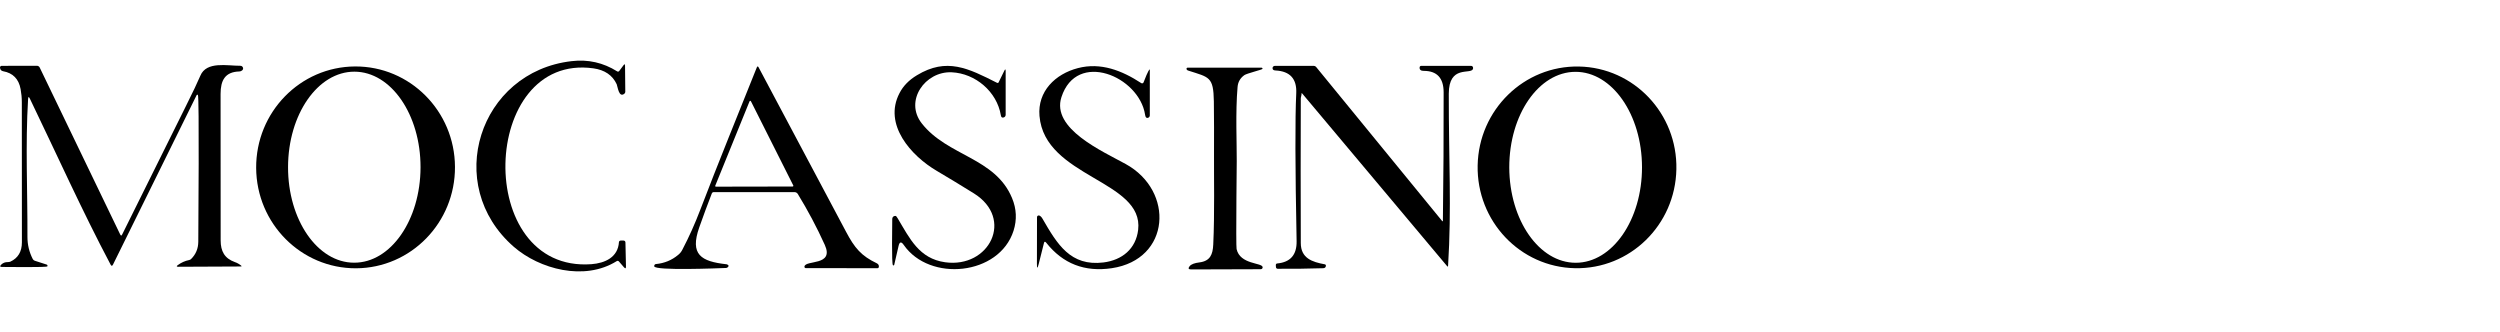 <?xml version="1.0" encoding="utf-8"?>
<!-- Generator: Adobe Illustrator 16.0.0, SVG Export Plug-In . SVG Version: 6.00 Build 0)  -->
<!DOCTYPE svg PUBLIC "-//W3C//DTD SVG 1.1//EN" "http://www.w3.org/Graphics/SVG/1.1/DTD/svg11.dtd">
<svg version="1.1" id="Capa_1" xmlns="http://www.w3.org/2000/svg" xmlns:xlink="http://www.w3.org/1999/xlink" x="0px" y="0px"
	 width="224px" height="29.75px" viewBox="0 3.625 224 29.75" enable-background="new 0 3.625 224 29.75" xml:space="preserve">
<g>
	<path d="M55.483,9.986l0.384-0.516c0.088-0.122,0.136-0.108,0.136,0.041l0.023,2.341c0,0.061-0.031,0.129-0.082,0.169
		c-0.502,0.407-0.604-0.664-0.688-0.848c-0.376-0.808-1.072-1.282-2.086-1.425c-10.186-1.418-10.776,18.323-0.18,17.548
		c1.232-0.095,2.381-0.623,2.466-1.973c0.006-0.082,0.075-0.144,0.157-0.144h0.257c0.095,0,0.169,0.075,0.169,0.17l0.047,2.145
		c0.004,0.196-0.057,0.217-0.183,0.074l-0.448-0.517c-0.051-0.061-0.139-0.074-0.204-0.026c-2.899,1.811-6.922,0.705-9.208-1.281
		c-6.384-5.556-3.114-15.685,5.172-16.641c1.479-0.176,2.839,0.136,4.083,0.916C55.361,10.061,55.443,10.04,55.483,9.986z"/>
	<path d="M2.517,12.496c-0.248,4.09-0.043,8.255-0.058,12.36c0,0.698,0.157,1.355,0.475,1.975c0.037,0.074,0.102,0.129,0.176,0.154
		l1.076,0.347c0.053,0.021,0.084,0.082,0.067,0.137c-0.003,0.007-0.007,0.013-0.007,0.021c-0.058,0.108-3.649,0.054-4.06,0.054
		c-0.19,0-0.217-0.067-0.082-0.203c0.163-0.163,0.359-0.237,0.597-0.232c0.079,0,0.153-0.012,0.228-0.039
		c0.688-0.32,1.031-0.896,1.034-1.723c0.003-4.302,0.003-8.494-0.007-12.564c0-0.394-0.037-0.787-0.109-1.173
		c-0.166-0.909-0.688-1.445-1.566-1.602C0.112,9.973,0.017,9.871,0,9.687c-0.007-0.081,0.055-0.156,0.135-0.162
		c0.007,0,0.011,0,0.014,0l3.154-0.007c0.109,0,0.208,0.062,0.254,0.157l7.211,14.957c0.062,0.13,0.123,0.13,0.18,0
		c1.882-3.805,3.768-7.604,5.654-11.389c0.672-1.343,1.12-2.292,1.35-2.835c0.55-1.323,2.418-0.881,3.593-0.889
		c0.112,0,0.21,0.082,0.234,0.197c0.037,0.177-0.17,0.312-0.329,0.312c-1.285,0.034-1.686,0.793-1.686,2.015
		c0,4.376,0,8.751,0.007,13.126c0,0.964,0.346,1.608,1.272,1.939c0.207,0.069,0.393,0.178,0.56,0.313
		c0.062,0.055,0.051,0.081-0.027,0.081l-5.596,0.026c-0.17,0-0.187-0.047-0.051-0.148c0.305-0.224,0.645-0.38,1.014-0.454
		c0.068-0.007,0.129-0.049,0.176-0.089c0.427-0.42,0.645-0.936,0.648-1.56c0.003-1.194,0.102-13.065-0.037-13.154
		c-0.038-0.021-0.089-0.013-0.112,0.027l-0.003,0.007l-7.489,15.174c-0.072,0.144-0.139,0.144-0.214,0.008
		c-2.571-4.857-4.84-9.917-7.232-14.87C2.584,12.272,2.531,12.279,2.517,12.496z"/>
	<path d="M89.483,10.99l0.502-1.024c0.081-0.169,0.122-0.163,0.122,0.034v3.908c0,0.121-0.075,0.216-0.19,0.244
		c-0.135,0.041-0.218-0.028-0.243-0.204c-0.347-2.096-2.267-3.751-4.41-3.846c-2.373-0.102-4.26,2.557-2.673,4.579
		c2.307,2.944,6.58,3.052,8.087,6.69c0.406,0.969,0.447,1.945,0.135,2.93c-1.288,4.016-7.516,4.613-9.836,1.274
		c-0.224-0.324-0.38-0.298-0.468,0.097l-0.387,1.681c-0.013,0.041-0.04,0.062-0.082,0.054c-0.013,0-0.026-0.013-0.034-0.021
		c-0.129-0.114-0.061-3.56-0.061-4.15c0-0.143,0.115-0.265,0.258-0.265c0.027,0,0.041,0,0.068,0.007s0.081,0.082,0.17,0.224
		c1.071,1.792,1.912,3.596,4.238,3.921c3.97,0.556,6.215-3.906,2.579-6.172c-1.1-0.686-2.212-1.358-3.324-2.016
		c-2.293-1.343-4.816-4.146-3.338-6.967c0.325-0.637,0.848-1.174,1.561-1.601c2.665-1.614,4.6-0.625,7.177,0.679
		c0.054,0.027,0.122,0.006,0.149-0.048C89.483,10.99,89.483,10.99,89.483,10.99z"/>
	<path d="M93.534,25.419l-0.469,1.872c-0.109,0.415-0.157,0.415-0.157-0.021l0.008-4.186c0-0.088,0.068-0.155,0.155-0.155
		c0.021,0,0.048,0.006,0.068,0.013c0.108,0.055,0.197,0.149,0.277,0.292c1.31,2.266,2.498,4.273,5.455,3.907
		c1.668-0.211,2.902-1.214,3.107-2.916c0.535-4.457-8.385-4.688-8.84-10.217c-0.184-2.198,1.411-3.75,3.439-4.28
		c2.049-0.537,3.955,0.217,5.679,1.343c0.06,0.04,0.154,0.027,0.195-0.042c0-0.013,0.014-0.013,0.014-0.027
		c0.055-0.136,0.448-1.194,0.558-1.153c0,0.007,0,0.014,0,0.014v4.104c0,0.122-0.097,0.224-0.226,0.224c-0.006,0-0.006,0-0.02,0
		c-0.095-0.014-0.149-0.102-0.176-0.285c-0.529-3.447-6.133-5.807-7.497-1.574c-0.916,2.822,3.657,4.83,5.76,5.99
		c4.383,2.407,4.03,8.547-1.248,9.333c-2.429,0.361-4.383-0.4-5.875-2.285C93.642,25.242,93.566,25.256,93.534,25.419z"/>
	<path d="M116.618,12.035c0,0.142-0.067,0.292-0.067,0.407c-0.015,4.321-0.015,8.643,0,12.957c0,1.37,1.03,1.703,2.143,1.906
		c0.068,0.007,0.108,0.067,0.108,0.129c-0.014,0.148-0.095,0.217-0.245,0.223c-1.355,0.041-2.713,0.062-4.075,0.05
		c-0.09,0-0.157-0.069-0.157-0.151l-0.013-0.183c0-0.075,0.048-0.136,0.122-0.142c1.187-0.109,1.764-0.775,1.742-1.995
		c-0.129-6.606-0.141-11.023-0.033-13.242c0.067-1.302-0.55-1.988-1.858-2.055c-0.189-0.007-0.272-0.082-0.265-0.224
		c0.006-0.108,0.101-0.189,0.211-0.189h3.487c0.08,0,0.149,0.033,0.203,0.094l11.288,13.799c0.046,0.054,0.074,0.046,0.074-0.028
		c0.054-3.84,0.073-7.679,0.067-11.511c-0.007-1.269-0.597-1.906-1.785-1.906c-0.229,0-0.393-0.082-0.366-0.326
		c0.008-0.067,0.068-0.122,0.137-0.122h4.483c0.103,0,0.177,0.094,0.171,0.204c0,0.026-0.009,0.054-0.015,0.081
		c-0.203,0.516-2.164-0.394-2.164,2.218c-0.007,5.889,0.258,10.277-0.063,15.406c-0.006,0.088-0.039,0.101-0.094,0.026
		l-12.97-15.452C116.631,11.953,116.604,11.959,116.618,12.035z"/>
	<path d="M31.907,27.664c-4.918,0.021-8.928-4.003-8.955-8.995c-0.027-4.993,3.941-9.063,8.859-9.09
		c4.921-0.027,8.931,4.002,8.955,8.994C40.794,23.567,36.826,27.637,31.907,27.664z M31.727,27.162
		c3.28,0.014,5.943-3.819,5.953-8.547l0,0c0.007-4.722-2.643-8.562-5.922-8.568c-3.276-0.007-5.942,3.819-5.949,8.547l0,0
		C25.798,23.322,28.45,27.162,31.727,27.162z"/>
	<path d="M60.755,26.47c0.163-0.129,0.292-0.283,0.386-0.475c0.604-1.154,1.133-2.34,1.594-3.548
		c1.642-4.294,3.378-8.54,5.071-12.773c0.048-0.123,0.102-0.129,0.166-0.014c2.615,4.911,5.227,9.823,7.835,14.734
		c0.767,1.451,1.363,2.157,2.754,2.822c0.136,0.067,0.203,0.176,0.184,0.325c-0.007,0.067-0.062,0.114-0.123,0.114l-6.423-0.006
		c-0.068,0-0.122-0.054-0.122-0.123c0,0,0,0,0-0.013c0.067-0.624,2.699-0.026,1.821-1.953c-0.709-1.567-1.517-3.087-2.418-4.559
		c-0.061-0.095-0.17-0.163-0.289-0.163H63.95c-0.076,0-0.146,0.047-0.173,0.122c-0.394,1.018-0.767,2.027-1.123,3.038
		c-0.861,2.443,0.156,3.053,2.446,3.305c0.071,0.007,0.2,0.101,0.183,0.155c-0.034,0.095-0.125,0.171-0.23,0.177
		c-0.675,0.027-6.37,0.258-6.435-0.148c-0.014-0.104,0.055-0.191,0.149-0.204c0.007,0,0.01,0,0.014,0
		C59.526,27.211,60.185,26.945,60.755,26.47z M67.284,12.699c-0.017-0.033-0.058-0.054-0.088-0.033
		c-0.018,0.006-0.027,0.02-0.035,0.033l-3.076,7.57c-0.013,0.027,0.003,0.068,0.038,0.081c0.006,0,0.013,0,0.023,0l6.875-0.013
		c0.037,0,0.064-0.027,0.064-0.062c0-0.007,0-0.021-0.004-0.027L67.284,12.699z"/>
	<path d="M141.126,27.656c-4.918-0.094-8.824-4.211-8.729-9.204c0.094-4.993,4.165-8.961,9.075-8.867
		c4.92,0.095,8.833,4.212,8.731,9.205C150.109,23.784,146.045,27.752,141.126,27.656z M141.194,27.169
		c3.276-0.007,5.936-3.84,5.93-8.567l0,0c-0.008-4.722-2.681-8.548-5.963-8.541l0,0c-3.284,0.006-5.937,3.839-5.93,8.568
		C135.245,23.35,137.912,27.176,141.194,27.169z"/>
	<path d="M111.49,10.359c-0.367,0.265-0.57,0.617-0.604,1.065c-0.196,2.225-0.062,5.141-0.074,6.634
		c-0.027,2.156-0.034,4.314-0.042,6.471c0,0.855,0.015,1.33,0.028,1.411c0.313,1.398,2.277,1.207,2.333,1.614
		c0.014,0.088-0.041,0.171-0.13,0.185c-0.006,0.007-0.013,0.007-0.02,0.007l-6.254,0.02c-0.245,0-0.292-0.095-0.137-0.291
		c0.149-0.178,0.441-0.286,0.883-0.339c0.949-0.123,1.194-0.692,1.234-1.608c0.13-2.721,0.055-6.146,0.068-8.175
		c0.013-1.547,0-3.093-0.014-4.646c-0.034-2.218-0.414-2.15-2.266-2.748c-0.109-0.027-0.17-0.082-0.185-0.156
		c-0.006-0.054,0.029-0.102,0.083-0.116c0.006,0,0.013,0,0.021,0h6.605c0.054,0,0.103,0.042,0.103,0.095c0,0.007,0,0.014,0,0.014
		C113.117,9.864,111.699,10.203,111.49,10.359z"/>
</g>
</svg>
